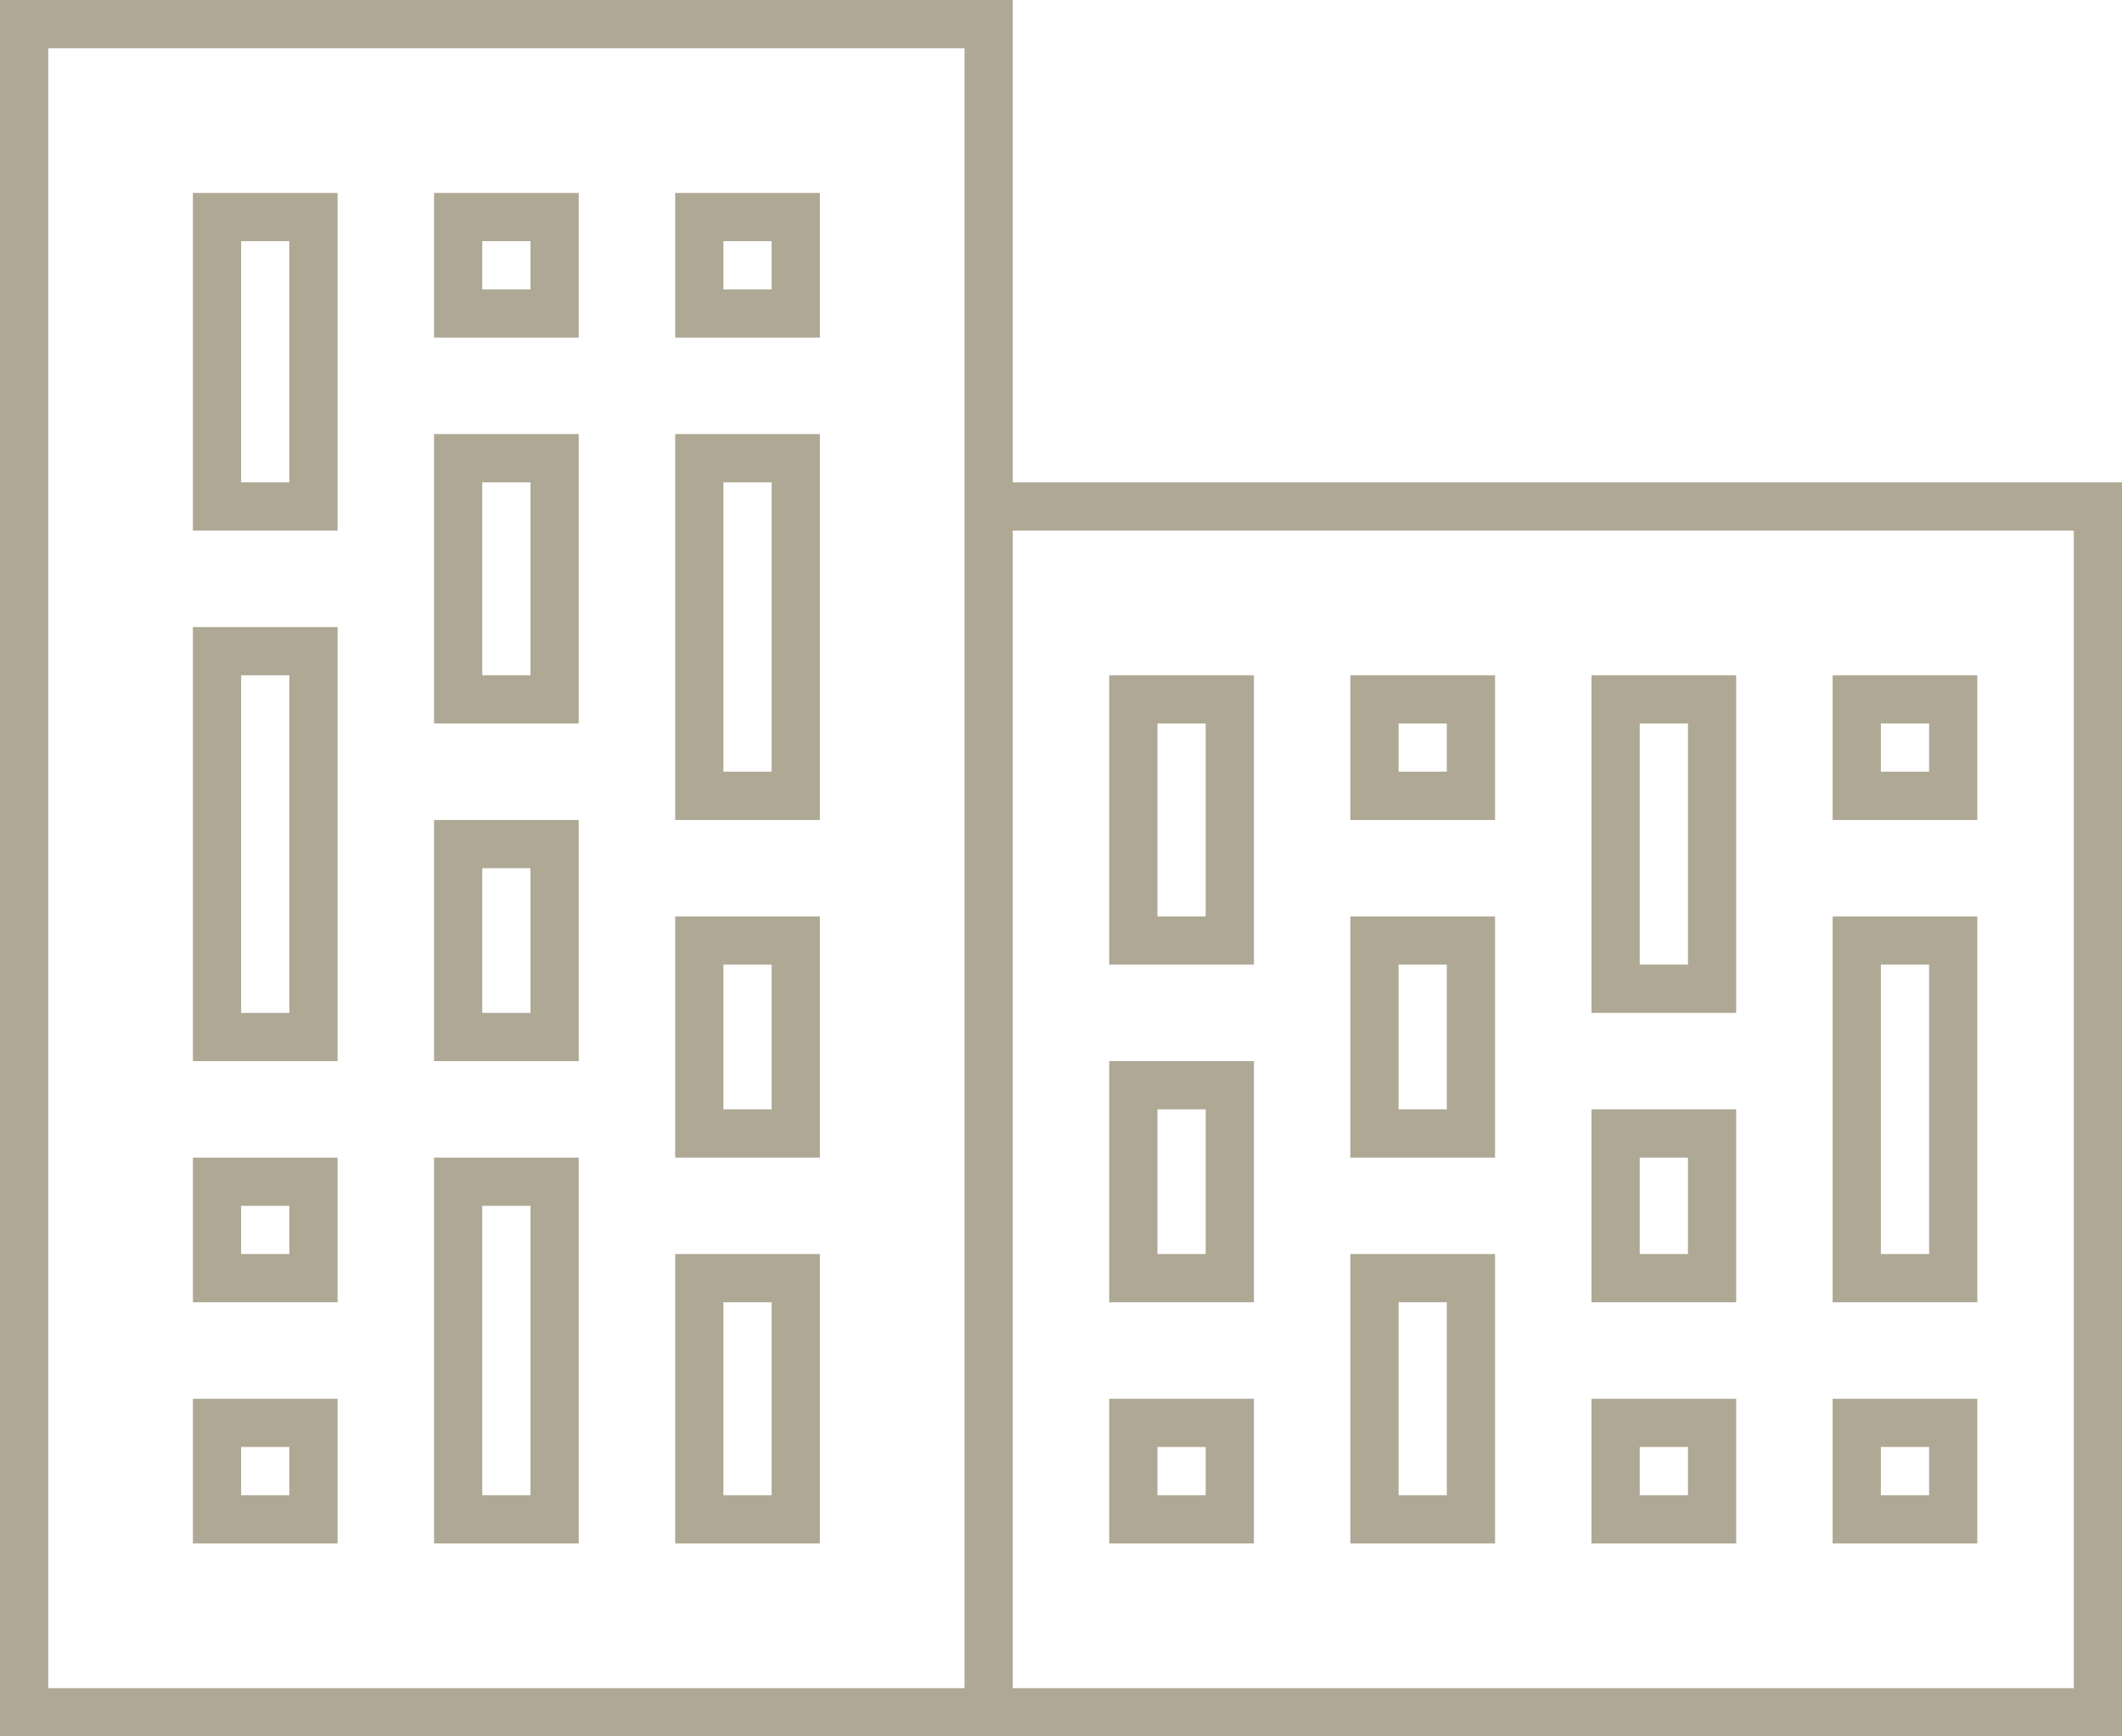<svg xmlns="http://www.w3.org/2000/svg" xmlns:xlink="http://www.w3.org/1999/xlink" preserveAspectRatio="xMidYMid" width="44" height="36" viewBox="0 0 44 36">
  <defs>
    <style>

      .cls-2 {
        fill: #aea894;
      }
    </style>
  </defs>
  <path d="M-0.000,36.000 C-0.000,36.000 -0.000,35.000 -0.000,35.000 C-0.000,35.000 -0.000,0.000 -0.000,0.000 C-0.000,0.000 1.000,0.000 1.000,0.000 C1.000,0.000 21.000,0.000 21.000,0.000 C21.000,0.000 21.000,1.000 21.000,1.000 C21.000,1.000 21.000,10.000 21.000,10.000 C21.000,10.000 44.000,10.000 44.000,10.000 C44.000,10.000 44.000,11.000 44.000,11.000 C44.000,11.000 44.000,35.000 44.000,35.000 C44.000,35.000 44.000,36.000 44.000,36.000 C44.000,36.000 -0.000,36.000 -0.000,36.000 ZM20.000,1.000 C20.000,1.000 1.000,1.000 1.000,1.000 C1.000,1.000 1.000,35.000 1.000,35.000 C1.000,35.000 20.000,35.000 20.000,35.000 C20.000,35.000 20.000,1.000 20.000,1.000 ZM43.000,11.000 C43.000,11.000 21.000,11.000 21.000,11.000 C21.000,11.000 21.000,35.000 21.000,35.000 C21.000,35.000 43.000,35.000 43.000,35.000 C43.000,35.000 43.000,11.000 43.000,11.000 ZM26.000,14.000 C26.000,14.000 26.000,15.000 26.000,15.000 C26.000,15.000 26.000,20.000 26.000,20.000 C26.000,20.000 25.000,20.000 25.000,20.000 C25.000,20.000 24.000,20.000 24.000,20.000 C24.000,20.000 23.000,20.000 23.000,20.000 C23.000,20.000 23.000,14.000 23.000,14.000 C23.000,14.000 24.000,14.000 24.000,14.000 C24.000,14.000 26.000,14.000 26.000,14.000 ZM24.000,19.000 C24.000,19.000 25.000,19.000 25.000,19.000 C25.000,19.000 25.000,15.000 25.000,15.000 C25.000,15.000 24.000,15.000 24.000,15.000 C24.000,15.000 24.000,19.000 24.000,19.000 ZM26.000,22.000 C26.000,22.000 26.000,23.000 26.000,23.000 C26.000,23.000 26.000,27.000 26.000,27.000 C26.000,27.000 25.000,27.000 25.000,27.000 C25.000,27.000 24.000,27.000 24.000,27.000 C24.000,27.000 23.000,27.000 23.000,27.000 C23.000,27.000 23.000,22.000 23.000,22.000 C23.000,22.000 24.000,22.000 24.000,22.000 C24.000,22.000 26.000,22.000 26.000,22.000 ZM24.000,26.000 C24.000,26.000 25.000,26.000 25.000,26.000 C25.000,26.000 25.000,23.000 25.000,23.000 C25.000,23.000 24.000,23.000 24.000,23.000 C24.000,23.000 24.000,26.000 24.000,26.000 ZM26.000,29.000 C26.000,29.000 26.000,30.000 26.000,30.000 C26.000,30.000 26.000,32.000 26.000,32.000 C26.000,32.000 25.000,32.000 25.000,32.000 C25.000,32.000 24.000,32.000 24.000,32.000 C24.000,32.000 23.000,32.000 23.000,32.000 C23.000,32.000 23.000,29.000 23.000,29.000 C23.000,29.000 24.000,29.000 24.000,29.000 C24.000,29.000 26.000,29.000 26.000,29.000 ZM24.000,31.000 C24.000,31.000 25.000,31.000 25.000,31.000 C25.000,31.000 25.000,30.000 25.000,30.000 C25.000,30.000 24.000,30.000 24.000,30.000 C24.000,30.000 24.000,31.000 24.000,31.000 ZM31.000,14.000 C31.000,14.000 31.000,15.000 31.000,15.000 C31.000,15.000 31.000,17.000 31.000,17.000 C31.000,17.000 30.000,17.000 30.000,17.000 C30.000,17.000 29.000,17.000 29.000,17.000 C29.000,17.000 28.000,17.000 28.000,17.000 C28.000,17.000 28.000,14.000 28.000,14.000 C28.000,14.000 29.000,14.000 29.000,14.000 C29.000,14.000 31.000,14.000 31.000,14.000 ZM29.000,16.000 C29.000,16.000 30.000,16.000 30.000,16.000 C30.000,16.000 30.000,15.000 30.000,15.000 C30.000,15.000 29.000,15.000 29.000,15.000 C29.000,15.000 29.000,16.000 29.000,16.000 ZM31.000,19.000 C31.000,19.000 31.000,20.000 31.000,20.000 C31.000,20.000 31.000,24.000 31.000,24.000 C31.000,24.000 30.000,24.000 30.000,24.000 C30.000,24.000 29.000,24.000 29.000,24.000 C29.000,24.000 28.000,24.000 28.000,24.000 C28.000,24.000 28.000,19.000 28.000,19.000 C28.000,19.000 29.000,19.000 29.000,19.000 C29.000,19.000 31.000,19.000 31.000,19.000 ZM29.000,23.000 C29.000,23.000 30.000,23.000 30.000,23.000 C30.000,23.000 30.000,20.000 30.000,20.000 C30.000,20.000 29.000,20.000 29.000,20.000 C29.000,20.000 29.000,23.000 29.000,23.000 ZM31.000,26.000 C31.000,26.000 31.000,27.000 31.000,27.000 C31.000,27.000 31.000,32.000 31.000,32.000 C31.000,32.000 30.000,32.000 30.000,32.000 C30.000,32.000 29.000,32.000 29.000,32.000 C29.000,32.000 28.000,32.000 28.000,32.000 C28.000,32.000 28.000,26.000 28.000,26.000 C28.000,26.000 29.000,26.000 29.000,26.000 C29.000,26.000 31.000,26.000 31.000,26.000 ZM29.000,31.000 C29.000,31.000 30.000,31.000 30.000,31.000 C30.000,31.000 30.000,27.000 30.000,27.000 C30.000,27.000 29.000,27.000 29.000,27.000 C29.000,27.000 29.000,31.000 29.000,31.000 ZM36.000,14.000 C36.000,14.000 36.000,15.000 36.000,15.000 C36.000,15.000 36.000,21.000 36.000,21.000 C36.000,21.000 35.000,21.000 35.000,21.000 C35.000,21.000 34.000,21.000 34.000,21.000 C34.000,21.000 33.000,21.000 33.000,21.000 C33.000,21.000 33.000,14.000 33.000,14.000 C33.000,14.000 34.000,14.000 34.000,14.000 C34.000,14.000 36.000,14.000 36.000,14.000 ZM34.000,20.000 C34.000,20.000 35.000,20.000 35.000,20.000 C35.000,20.000 35.000,15.000 35.000,15.000 C35.000,15.000 34.000,15.000 34.000,15.000 C34.000,15.000 34.000,20.000 34.000,20.000 ZM36.000,23.000 C36.000,23.000 36.000,24.000 36.000,24.000 C36.000,24.000 36.000,27.000 36.000,27.000 C36.000,27.000 35.000,27.000 35.000,27.000 C35.000,27.000 34.000,27.000 34.000,27.000 C34.000,27.000 33.000,27.000 33.000,27.000 C33.000,27.000 33.000,23.000 33.000,23.000 C33.000,23.000 34.000,23.000 34.000,23.000 C34.000,23.000 36.000,23.000 36.000,23.000 ZM34.000,26.000 C34.000,26.000 35.000,26.000 35.000,26.000 C35.000,26.000 35.000,24.000 35.000,24.000 C35.000,24.000 34.000,24.000 34.000,24.000 C34.000,24.000 34.000,26.000 34.000,26.000 ZM36.000,29.000 C36.000,29.000 36.000,30.000 36.000,30.000 C36.000,30.000 36.000,32.000 36.000,32.000 C36.000,32.000 35.000,32.000 35.000,32.000 C35.000,32.000 34.000,32.000 34.000,32.000 C34.000,32.000 33.000,32.000 33.000,32.000 C33.000,32.000 33.000,29.000 33.000,29.000 C33.000,29.000 34.000,29.000 34.000,29.000 C34.000,29.000 36.000,29.000 36.000,29.000 ZM34.000,31.000 C34.000,31.000 35.000,31.000 35.000,31.000 C35.000,31.000 35.000,30.000 35.000,30.000 C35.000,30.000 34.000,30.000 34.000,30.000 C34.000,30.000 34.000,31.000 34.000,31.000 ZM41.000,14.000 C41.000,14.000 41.000,15.000 41.000,15.000 C41.000,15.000 41.000,17.000 41.000,17.000 C41.000,17.000 40.000,17.000 40.000,17.000 C40.000,17.000 39.000,17.000 39.000,17.000 C39.000,17.000 38.000,17.000 38.000,17.000 C38.000,17.000 38.000,14.000 38.000,14.000 C38.000,14.000 39.000,14.000 39.000,14.000 C39.000,14.000 41.000,14.000 41.000,14.000 ZM39.000,16.000 C39.000,16.000 40.000,16.000 40.000,16.000 C40.000,16.000 40.000,15.000 40.000,15.000 C40.000,15.000 39.000,15.000 39.000,15.000 C39.000,15.000 39.000,16.000 39.000,16.000 ZM41.000,19.000 C41.000,19.000 41.000,20.000 41.000,20.000 C41.000,20.000 41.000,27.000 41.000,27.000 C41.000,27.000 40.000,27.000 40.000,27.000 C40.000,27.000 39.000,27.000 39.000,27.000 C39.000,27.000 38.000,27.000 38.000,27.000 C38.000,27.000 38.000,19.000 38.000,19.000 C38.000,19.000 39.000,19.000 39.000,19.000 C39.000,19.000 41.000,19.000 41.000,19.000 ZM39.000,26.000 C39.000,26.000 40.000,26.000 40.000,26.000 C40.000,26.000 40.000,20.000 40.000,20.000 C40.000,20.000 39.000,20.000 39.000,20.000 C39.000,20.000 39.000,26.000 39.000,26.000 ZM41.000,29.000 C41.000,29.000 41.000,30.000 41.000,30.000 C41.000,30.000 41.000,32.000 41.000,32.000 C41.000,32.000 40.000,32.000 40.000,32.000 C40.000,32.000 39.000,32.000 39.000,32.000 C39.000,32.000 38.000,32.000 38.000,32.000 C38.000,32.000 38.000,29.000 38.000,29.000 C38.000,29.000 39.000,29.000 39.000,29.000 C39.000,29.000 41.000,29.000 41.000,29.000 ZM39.000,31.000 C39.000,31.000 40.000,31.000 40.000,31.000 C40.000,31.000 40.000,30.000 40.000,30.000 C40.000,30.000 39.000,30.000 39.000,30.000 C39.000,30.000 39.000,31.000 39.000,31.000 ZM7.000,4.000 C7.000,4.000 7.000,5.000 7.000,5.000 C7.000,5.000 7.000,11.000 7.000,11.000 C7.000,11.000 6.000,11.000 6.000,11.000 C6.000,11.000 5.000,11.000 5.000,11.000 C5.000,11.000 4.000,11.000 4.000,11.000 C4.000,11.000 4.000,4.000 4.000,4.000 C4.000,4.000 5.000,4.000 5.000,4.000 C5.000,4.000 7.000,4.000 7.000,4.000 ZM5.000,10.000 C5.000,10.000 6.000,10.000 6.000,10.000 C6.000,10.000 6.000,5.000 6.000,5.000 C6.000,5.000 5.000,5.000 5.000,5.000 C5.000,5.000 5.000,10.000 5.000,10.000 ZM7.000,13.000 C7.000,13.000 7.000,14.000 7.000,14.000 C7.000,14.000 7.000,22.000 7.000,22.000 C7.000,22.000 6.000,22.000 6.000,22.000 C6.000,22.000 5.000,22.000 5.000,22.000 C5.000,22.000 4.000,22.000 4.000,22.000 C4.000,22.000 4.000,13.000 4.000,13.000 C4.000,13.000 5.000,13.000 5.000,13.000 C5.000,13.000 7.000,13.000 7.000,13.000 ZM5.000,21.000 C5.000,21.000 6.000,21.000 6.000,21.000 C6.000,21.000 6.000,14.000 6.000,14.000 C6.000,14.000 5.000,14.000 5.000,14.000 C5.000,14.000 5.000,21.000 5.000,21.000 ZM7.000,24.000 C7.000,24.000 7.000,25.000 7.000,25.000 C7.000,25.000 7.000,27.000 7.000,27.000 C7.000,27.000 6.000,27.000 6.000,27.000 C6.000,27.000 5.000,27.000 5.000,27.000 C5.000,27.000 4.000,27.000 4.000,27.000 C4.000,27.000 4.000,24.000 4.000,24.000 C4.000,24.000 5.000,24.000 5.000,24.000 C5.000,24.000 7.000,24.000 7.000,24.000 ZM5.000,26.000 C5.000,26.000 6.000,26.000 6.000,26.000 C6.000,26.000 6.000,25.000 6.000,25.000 C6.000,25.000 5.000,25.000 5.000,25.000 C5.000,25.000 5.000,26.000 5.000,26.000 ZM7.000,29.000 C7.000,29.000 7.000,30.000 7.000,30.000 C7.000,30.000 7.000,32.000 7.000,32.000 C7.000,32.000 6.000,32.000 6.000,32.000 C6.000,32.000 5.000,32.000 5.000,32.000 C5.000,32.000 4.000,32.000 4.000,32.000 C4.000,32.000 4.000,29.000 4.000,29.000 C4.000,29.000 5.000,29.000 5.000,29.000 C5.000,29.000 7.000,29.000 7.000,29.000 ZM5.000,31.000 C5.000,31.000 6.000,31.000 6.000,31.000 C6.000,31.000 6.000,30.000 6.000,30.000 C6.000,30.000 5.000,30.000 5.000,30.000 C5.000,30.000 5.000,31.000 5.000,31.000 ZM12.000,4.000 C12.000,4.000 12.000,5.000 12.000,5.000 C12.000,5.000 12.000,7.000 12.000,7.000 C12.000,7.000 11.000,7.000 11.000,7.000 C11.000,7.000 10.000,7.000 10.000,7.000 C10.000,7.000 9.000,7.000 9.000,7.000 C9.000,7.000 9.000,4.000 9.000,4.000 C9.000,4.000 10.000,4.000 10.000,4.000 C10.000,4.000 12.000,4.000 12.000,4.000 ZM10.000,6.000 C10.000,6.000 11.000,6.000 11.000,6.000 C11.000,6.000 11.000,5.000 11.000,5.000 C11.000,5.000 10.000,5.000 10.000,5.000 C10.000,5.000 10.000,6.000 10.000,6.000 ZM12.000,9.000 C12.000,9.000 12.000,10.000 12.000,10.000 C12.000,10.000 12.000,15.000 12.000,15.000 C12.000,15.000 11.000,15.000 11.000,15.000 C11.000,15.000 10.000,15.000 10.000,15.000 C10.000,15.000 9.000,15.000 9.000,15.000 C9.000,15.000 9.000,9.000 9.000,9.000 C9.000,9.000 10.000,9.000 10.000,9.000 C10.000,9.000 12.000,9.000 12.000,9.000 ZM10.000,14.000 C10.000,14.000 11.000,14.000 11.000,14.000 C11.000,14.000 11.000,10.000 11.000,10.000 C11.000,10.000 10.000,10.000 10.000,10.000 C10.000,10.000 10.000,14.000 10.000,14.000 ZM12.000,17.000 C12.000,17.000 12.000,18.000 12.000,18.000 C12.000,18.000 12.000,22.000 12.000,22.000 C12.000,22.000 11.000,22.000 11.000,22.000 C11.000,22.000 10.000,22.000 10.000,22.000 C10.000,22.000 9.000,22.000 9.000,22.000 C9.000,22.000 9.000,17.000 9.000,17.000 C9.000,17.000 10.000,17.000 10.000,17.000 C10.000,17.000 12.000,17.000 12.000,17.000 ZM10.000,21.000 C10.000,21.000 11.000,21.000 11.000,21.000 C11.000,21.000 11.000,18.000 11.000,18.000 C11.000,18.000 10.000,18.000 10.000,18.000 C10.000,18.000 10.000,21.000 10.000,21.000 ZM12.000,24.000 C12.000,24.000 12.000,25.000 12.000,25.000 C12.000,25.000 12.000,32.000 12.000,32.000 C12.000,32.000 11.000,32.000 11.000,32.000 C11.000,32.000 10.000,32.000 10.000,32.000 C10.000,32.000 9.000,32.000 9.000,32.000 C9.000,32.000 9.000,24.000 9.000,24.000 C9.000,24.000 10.000,24.000 10.000,24.000 C10.000,24.000 12.000,24.000 12.000,24.000 ZM10.000,31.000 C10.000,31.000 11.000,31.000 11.000,31.000 C11.000,31.000 11.000,25.000 11.000,25.000 C11.000,25.000 10.000,25.000 10.000,25.000 C10.000,25.000 10.000,31.000 10.000,31.000 ZM17.000,4.000 C17.000,4.000 17.000,5.000 17.000,5.000 C17.000,5.000 17.000,7.000 17.000,7.000 C17.000,7.000 16.000,7.000 16.000,7.000 C16.000,7.000 15.000,7.000 15.000,7.000 C15.000,7.000 14.000,7.000 14.000,7.000 C14.000,7.000 14.000,4.000 14.000,4.000 C14.000,4.000 15.000,4.000 15.000,4.000 C15.000,4.000 17.000,4.000 17.000,4.000 ZM15.000,6.000 C15.000,6.000 16.000,6.000 16.000,6.000 C16.000,6.000 16.000,5.000 16.000,5.000 C16.000,5.000 15.000,5.000 15.000,5.000 C15.000,5.000 15.000,6.000 15.000,6.000 ZM17.000,9.000 C17.000,9.000 17.000,10.000 17.000,10.000 C17.000,10.000 17.000,17.000 17.000,17.000 C17.000,17.000 16.000,17.000 16.000,17.000 C16.000,17.000 15.000,17.000 15.000,17.000 C15.000,17.000 14.000,17.000 14.000,17.000 C14.000,17.000 14.000,9.000 14.000,9.000 C14.000,9.000 15.000,9.000 15.000,9.000 C15.000,9.000 17.000,9.000 17.000,9.000 ZM15.000,16.000 C15.000,16.000 16.000,16.000 16.000,16.000 C16.000,16.000 16.000,10.000 16.000,10.000 C16.000,10.000 15.000,10.000 15.000,10.000 C15.000,10.000 15.000,16.000 15.000,16.000 ZM17.000,19.000 C17.000,19.000 17.000,20.000 17.000,20.000 C17.000,20.000 17.000,24.000 17.000,24.000 C17.000,24.000 16.000,24.000 16.000,24.000 C16.000,24.000 15.000,24.000 15.000,24.000 C15.000,24.000 14.000,24.000 14.000,24.000 C14.000,24.000 14.000,19.000 14.000,19.000 C14.000,19.000 15.000,19.000 15.000,19.000 C15.000,19.000 17.000,19.000 17.000,19.000 ZM15.000,23.000 C15.000,23.000 16.000,23.000 16.000,23.000 C16.000,23.000 16.000,20.000 16.000,20.000 C16.000,20.000 15.000,20.000 15.000,20.000 C15.000,20.000 15.000,23.000 15.000,23.000 ZM17.000,26.000 C17.000,26.000 17.000,27.000 17.000,27.000 C17.000,27.000 17.000,32.000 17.000,32.000 C17.000,32.000 16.000,32.000 16.000,32.000 C16.000,32.000 15.000,32.000 15.000,32.000 C15.000,32.000 14.000,32.000 14.000,32.000 C14.000,32.000 14.000,26.000 14.000,26.000 C14.000,26.000 15.000,26.000 15.000,26.000 C15.000,26.000 17.000,26.000 17.000,26.000 ZM15.000,31.000 C15.000,31.000 16.000,31.000 16.000,31.000 C16.000,31.000 16.000,27.000 16.000,27.000 C16.000,27.000 15.000,27.000 15.000,27.000 C15.000,27.000 15.000,31.000 15.000,31.000 Z" id="path-1" class="cls-2" fill-rule="evenodd"/>
</svg>
